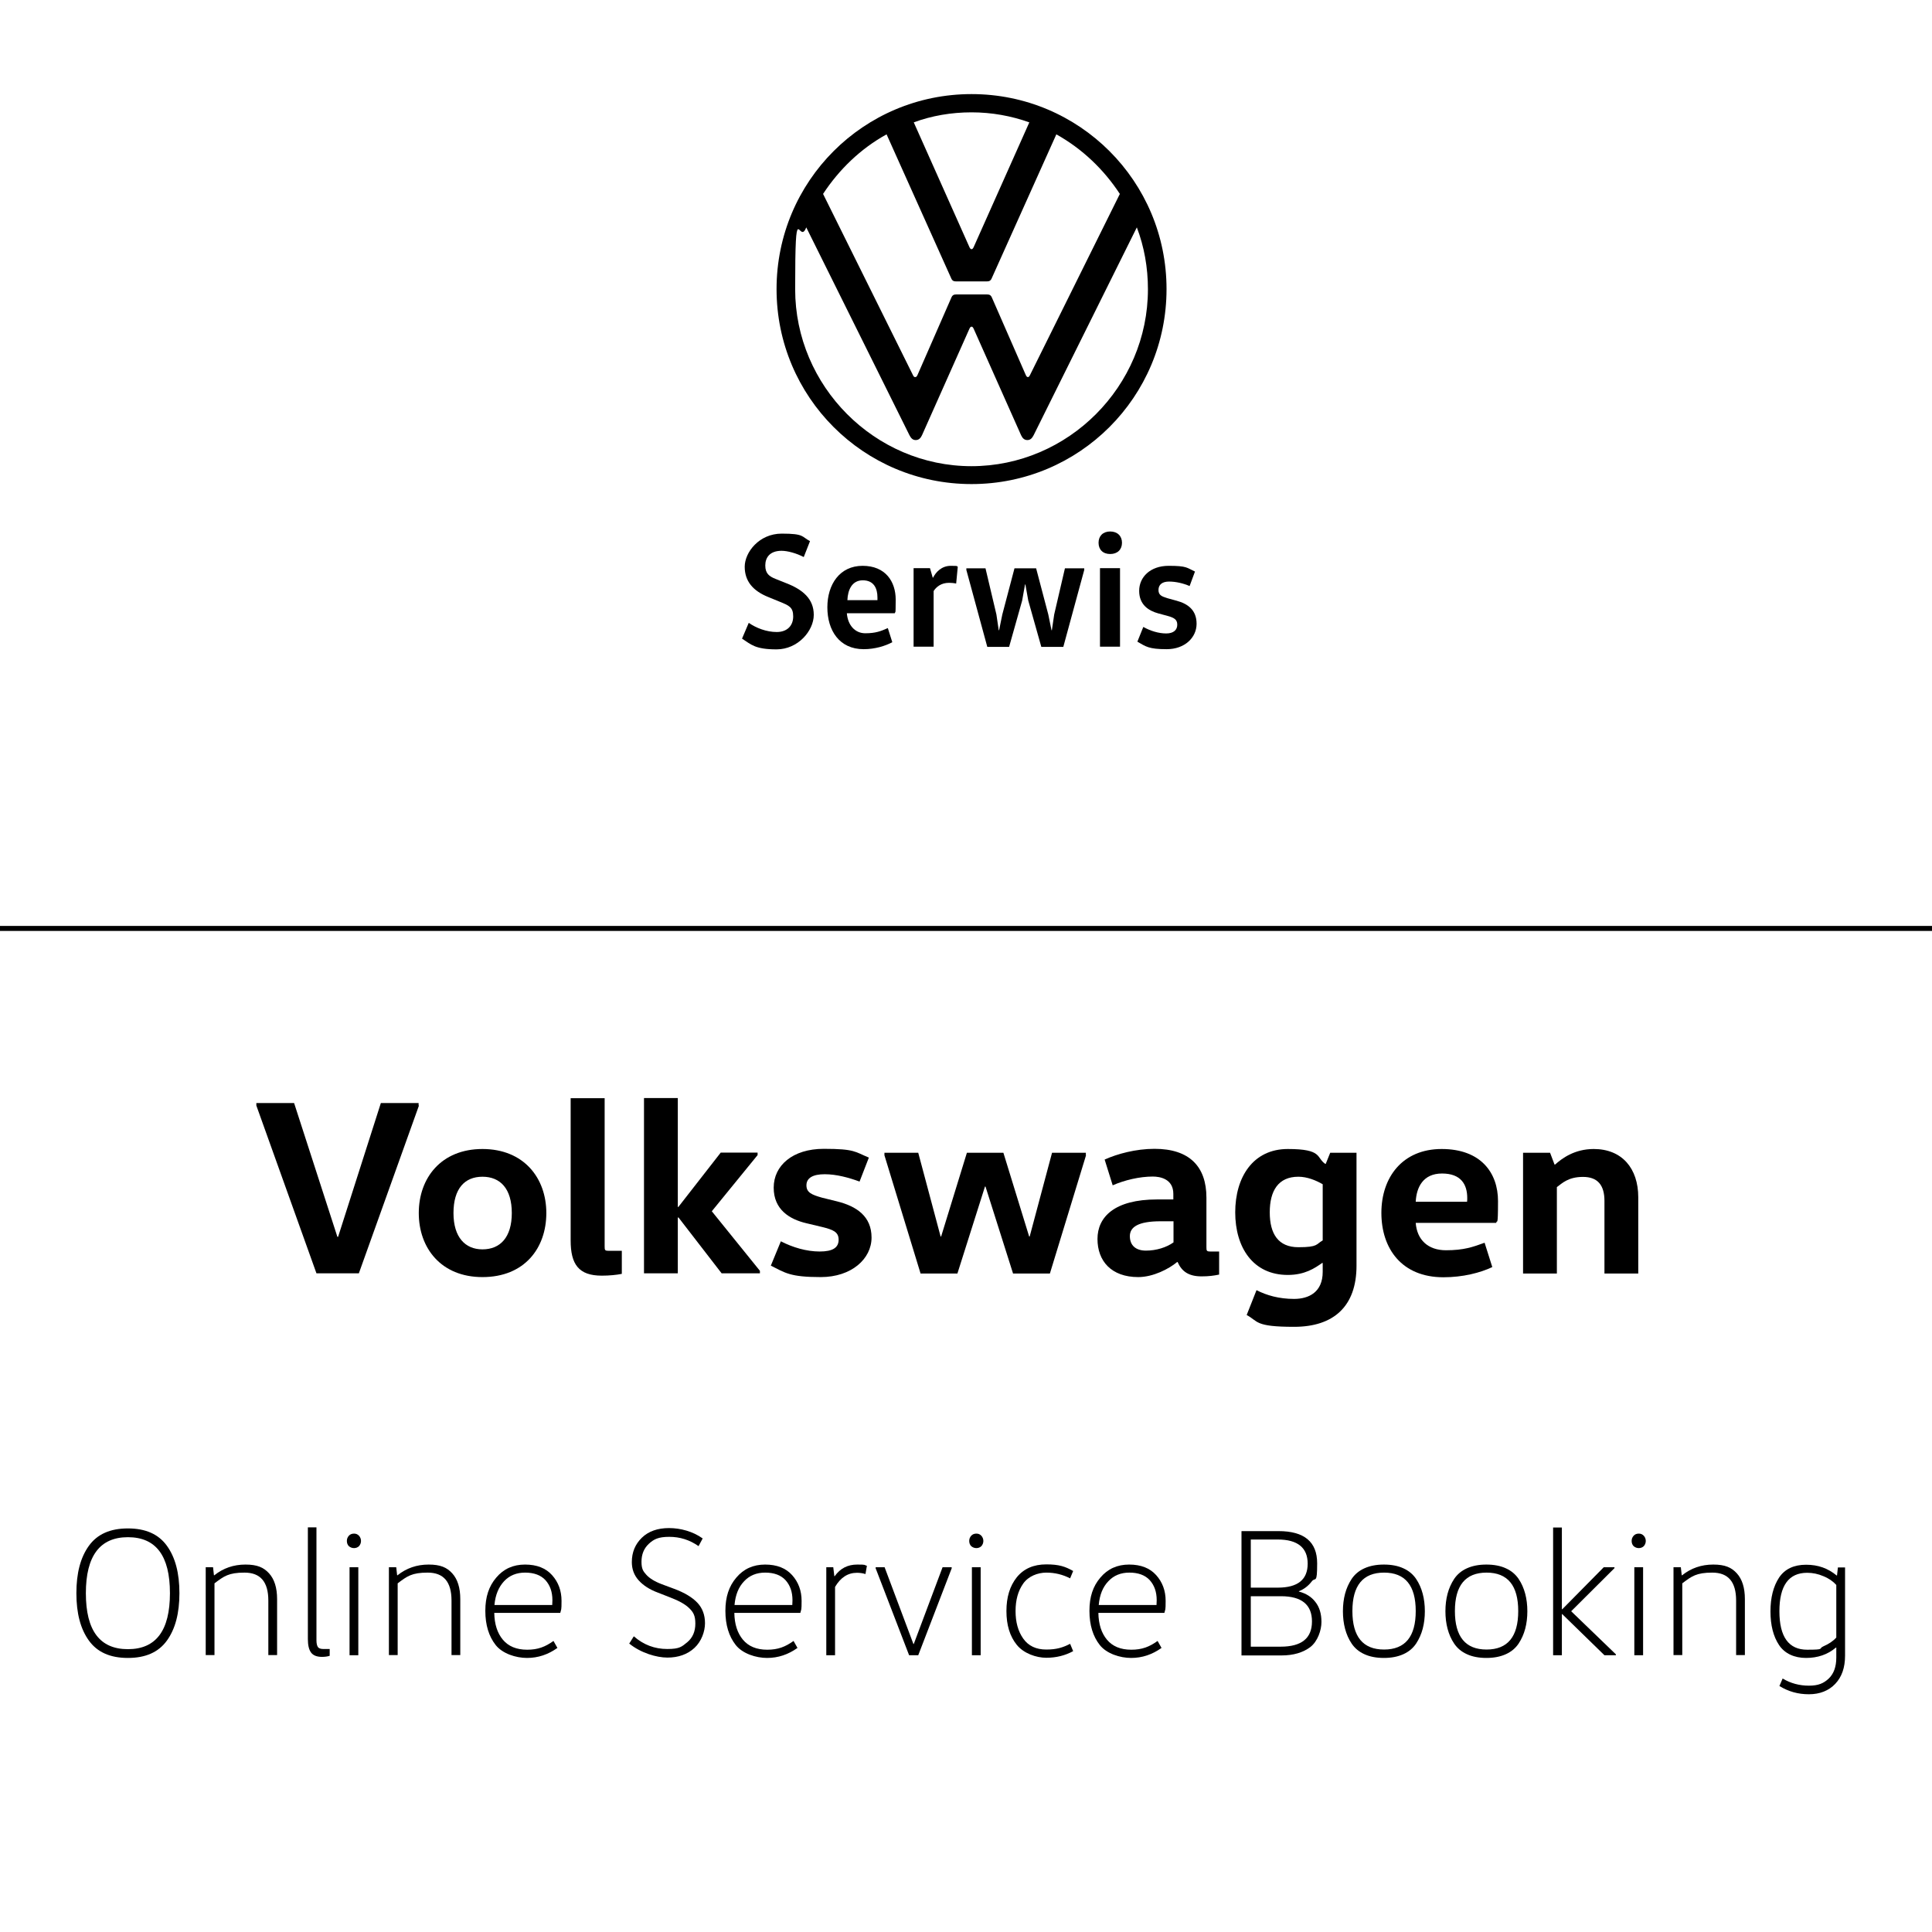 <?xml version="1.0" encoding="UTF-8"?>
<svg xmlns="http://www.w3.org/2000/svg" version="1.1" viewBox="0 0 1080 1080">
  <defs>
    <style>
      .cls-1 {
        isolation: isolate;
      }

      .cls-2 {
        fill: none;
        stroke: #000;
        stroke-miterlimit: 10;
        stroke-width: 2.8px;
      }
    </style>
  </defs>
  <!-- Generator: Adobe Illustrator 28.6.0, SVG Export Plug-In . SVG Version: 1.2.0 Build 709)  -->
  <g>
    <g id="Layer_1">
      <path d="M543.1,260.6c-54.2,0-98.6-44.8-98.6-98.9s2.1-23.8,6.2-34.6l57.7,116.2c.8,1.5,1.7,2.7,3.5,2.7s2.8-1.2,3.5-2.7l26.5-59.5c.3-.6.6-1.2,1.2-1.2s.9.6,1.2,1.2l26.5,59.5c.7,1.5,1.7,2.7,3.5,2.7s2.7-1.2,3.5-2.7l57.7-116.2c4.1,10.8,6.2,22.4,6.2,34.6,0,54.2-44.5,98.9-98.7,98.9M543.1,139.3c-.6,0-.9-.6-1.2-1.2l-31.1-69.7c10-3.7,21-5.6,32.3-5.6s22.2,2,32.3,5.6l-31.1,69.7c-.3.6-.6,1.2-1.2,1.2h0ZM511.5,210.8c-.6,0-.9-.6-1.2-1.2l-50.2-101.2c9-13.7,21-25.3,35.5-33.3l36.1,80.4c.6,1.5,1.5,1.8,2.7,1.8h17.3c1.2,0,2.1-.3,2.7-1.8l36.1-80.4c14.5,8.1,26.5,19.6,35.5,33.3l-50.2,101.2c-.3.6-.6,1.2-1.2,1.2s-.9-.6-1.2-1.2l-18.9-43.2c-.6-1.5-1.5-1.8-2.7-1.8h-17.3c-1.2,0-2.1.3-2.7,1.8l-18.9,43.2c-.3.6-.6,1.2-1.2,1.2h0ZM543.1,270.6c60.3,0,109-48.7,109-109s-48.7-109-109-109-109,48.7-109,109,48.7,109,109,109Z"/>
      <g class="cls-1">
        <g class="cls-1">
          <path d="M418.6,348.2c4,2.8,9.8,5.1,15.6,5.1s9.2-3.5,9.2-8.7-2.3-6.1-7.7-8.3l-6.1-2.5c-8.8-3.5-13.3-9-13.3-17s8-18.5,20.7-18.5,11,1.7,15.8,4.2l-3.5,8.9c-4-2.1-9-3.5-12.4-3.5-6.5,0-9.1,3.7-9.1,8.2s2.2,6.1,5.7,7.5l6,2.4c9.3,3.6,15.4,8.8,15.4,17.7s-8.8,19.3-20.8,19.3-14.2-2.7-19.3-6l3.7-8.7Z"/>
          <path d="M473.4,342.8c.5,6.6,4.5,11.2,10.3,11.2s8.8-1.2,12.6-2.9l2.5,7.9c-3.9,2.1-9.7,3.9-16,3.9-13.7,0-20.3-10.6-20.3-23.4s6.9-23.2,19.7-23.2,18.5,8.8,18.5,18.9-.3,6-.5,7.6h-26.8ZM490.5,335.5c0-.5,0-1,0-1.5,0-5.1-2-9.6-8.2-9.6s-8.4,5.6-8.6,11.1h16.7Z"/>
          <path d="M519.9,317.7l1.5,5.2h.2c1.5-3,4.7-6.6,9.9-6.6s2.9.3,3.9.5l-.9,9.4c-1.4-.3-3-.4-4-.4-4.5,0-7.2,2.4-8.6,4.6v31.1h-11.2v-43.9h9.1Z"/>
          <path d="M606.1,318.6l-11.7,43h-12.3l-7.3-25.9-1.6-9h-.2l-1.6,9-7.3,25.9h-12.2l-11.7-43v-.9h10.7l6.1,25.8,1.3,8.8h.2l1.8-8.8,6.8-25.8h12.1l6.8,25.8,1.8,8.8h.2l1.3-8.8,6-25.8h10.8v.9Z"/>
          <path d="M620.6,297.1c4,0,6.6,2.5,6.6,6.3s-2.5,6.3-6.6,6.3-6.5-2.5-6.5-6.3,2.5-6.3,6.5-6.3ZM614.9,361.5v-43.9h11.2v43.9h-11.2Z"/>
          <path d="M639.2,350.5c3.9,2.2,8.5,3.6,12.7,3.6s6.2-2,6.2-4.9-1.8-3.9-5.4-4.9l-5.2-1.4c-5.5-1.5-10.7-4.9-10.7-12.6s6.2-14,16.5-14,10.1,1.1,14.7,3.2l-3,8.1c-3.5-1.5-7.6-2.5-11.5-2.5s-5.9,1.8-5.9,4.7,1.8,3.6,5,4.6l5.1,1.4c6.3,1.7,11.2,5.2,11.2,12.9s-6.6,14.2-16.7,14.2-11.7-1.5-16.4-4.2l3.3-8.2Z"/>
        </g>
      </g>
      <g class="cls-1">
        <g class="cls-1">
          <path d="M234.2,618l-33.6,93.8h-23.7l-33.6-93.8v-1.4h21.1l24.2,74.8h.4l23.9-74.8h21.1v1.4Z"/>
          <path d="M269.7,713.9c-23.1,0-35.6-16.2-35.6-35.8s12.5-35.8,35.6-35.8,35.7,16.2,35.7,35.8-12.2,35.8-35.7,35.8ZM269.7,698.4c9.9,0,16.4-6.7,16.4-20.3s-6.4-20.3-16.4-20.3-16.2,6.7-16.2,20.3,6.6,20.3,16.2,20.3Z"/>
          <path d="M338,613.8v82.9c0,2.1.1,2.5,2.2,2.5h7.4v12.9c-2.9.6-7.1,1-11.2,1-12.9,0-17.4-6.3-17.4-19.7v-79.5h18.9Z"/>
          <path d="M378.9,680.6v31.2h-18.9v-98h18.9v60.9h.3l23.7-30.4h20.6v1.4l-25.6,31.4,26.9,33.3v1.4h-21.4l-24.1-31.2h-.3Z"/>
          <path d="M436.5,693.9c6.6,3.4,14.3,5.7,21.7,5.7s10.6-2.2,10.6-6.6-3.2-5.6-9.2-7.1l-8.8-2.1c-9.4-2.2-18.3-7.6-18.3-19.9s10.5-21.7,28-21.7,17.4,1.7,25.2,4.9l-5.2,13.4c-6-2.2-12.9-4.1-19.5-4.1s-10.2,2.1-10.2,6.2,3.1,5.3,8.7,6.9l8.5,2.1c10.8,2.7,19.2,8.3,19.2,20.2s-11.2,22.1-28.4,22.1-19.9-2.4-27.9-6.4l5.6-13.6Z"/>
          <path d="M607.1,645.8l-20.2,66.1h-20.6l-15.4-48.6h-.3l-15.4,48.6h-20.6l-20.2-66.1v-1.4h18.9l12.5,46.8h.3l14.4-46.8h20.4l14.4,46.8h.3l12.5-46.8h18.9v1.4Z"/>
          <path d="M674.4,697.1c0,2.1.1,2.5,2.2,2.5h4.9v12.9c-2.9.6-5.7,1-9.8,1-7.3,0-11.1-2.8-13.4-8h-.3c-4.5,3.8-13.4,8.4-21.7,8.4-15.1,0-22.8-9-22.8-21.3s9.5-22.1,33.3-22.1h9.1v-3.1c0-8.4-7.4-9.7-11.5-9.7-7.4,0-15.8,2-22.4,4.9l-4.5-14.4c7.1-3.2,17.4-6,27.9-6,19.5,0,29,9.9,29,27.3v27.6ZM648.8,682.7c-12.5,0-17.2,3.2-17.2,8.3s3.2,8.1,9,8.1,11.5-1.8,15.4-4.6v-11.8h-7.1Z"/>
          <path d="M758.3,707.5c0,22.7-12.7,34.2-34.9,34.2s-19.9-3.1-26.5-6.6l5.5-13.9c5.6,2.9,12.6,4.9,21,4.9s16-3.9,16-15.1v-5h-.3c-4.1,2.9-9.7,6.7-19.2,6.7-19.5,0-29.4-15.4-29.4-35s9.9-35.4,29.4-35.4,15.8,4.8,20.9,8.3h.3l2.5-6.2h14.7v63.1ZM739.4,662c-3.8-2.2-8.7-4.2-13.6-4.2-11.2,0-16,7.8-16,19.9s4.8,19.5,16,19.5,9.8-1.7,13.6-3.8v-31.4Z"/>
          <path d="M791.4,683.6c.7,9.5,6.9,15.3,16.9,15.3s15-1.8,21.6-4.2l4.3,13.6c-6.7,3.2-16.5,5.7-27.3,5.7-23.4,0-34.7-16.1-34.7-36s11.8-35.7,33.7-35.7,31.5,13.3,31.5,29.1-.6,9.8-1,12.2h-45.1ZM820.1,671.8c.1-.7.1-1.4.1-2.1,0-7.6-3.5-13.7-14.1-13.7s-14.3,7.7-14.7,15.8h28.7Z"/>
          <path d="M866.5,644.4l2.5,6.6h.3c3.9-3.5,10.9-8.7,21.6-8.7,15.8,0,24.9,10.8,24.9,27v42.6h-18.9v-40.6c0-8.8-3.8-13.4-12-13.4s-11.6,3.5-14.6,5.7v48.3h-18.9v-67.5h15.1Z"/>
        </g>
      </g>
      <g class="cls-1">
        <g class="cls-1">
          <path d="M93.3,864.1c4.7,6.5,7,15.3,7,26.5s-2.3,20-7,26.5c-4.7,6.5-11.9,9.7-21.8,9.7s-17.1-3.2-21.8-9.7c-4.7-6.5-7-15.3-7-26.5s2.3-20,7-26.5c4.7-6.5,11.9-9.7,21.8-9.7s17.1,3.2,21.8,9.7ZM71.5,859.3c-15.6,0-23.5,10.4-23.5,31.3s7.8,31.3,23.5,31.3,23.5-10.4,23.5-31.3-7.8-31.3-23.5-31.3Z"/>
        </g>
        <g class="cls-1">
          <path d="M115.1,876.1h4l.5,4.5h.2c5-4,10.8-6,17.4-6s10.2,1.6,13.2,4.9c3,3.3,4.5,8.1,4.5,14.4v31.3h-4.9v-30.5c0-10.4-4.4-15.6-13.3-15.6s-11.5,2-16.8,6v40.1h-4.9v-49.2Z"/>
          <path d="M172,853.8h4.9v63.2c0,1.7.3,2.9.8,3.7.5.7,1.5,1.1,3,1.1h3.6v3.8c-1.2.4-2.7.6-4.3.6-2.9,0-4.9-.8-6.1-2.4s-1.8-4.1-1.8-7.6v-62.4Z"/>
          <path d="M195,864.3c-.7-.7-1.1-1.7-1.1-2.9s.4-2.1,1.1-2.9c.7-.8,1.7-1.2,2.9-1.2s2,.4,2.8,1.2c.7.8,1.1,1.8,1.1,2.9s-.4,2.1-1.1,2.9c-.7.7-1.7,1.1-2.8,1.1s-2.1-.4-2.9-1.1ZM200.3,925.3h-4.9v-49.2h4.9v49.2Z"/>
          <path d="M217.5,876.1h4l.5,4.5h.2c5-4,10.8-6,17.4-6s10.2,1.6,13.2,4.9c3,3.3,4.5,8.1,4.5,14.4v31.3h-4.9v-30.5c0-10.4-4.4-15.6-13.3-15.6s-11.5,2-16.8,6v40.1h-4.9v-49.2Z"/>
          <path d="M313.2,901.6h-36.9c.1,6.3,1.7,11.3,4.8,15,3.1,3.7,7.6,5.6,13.6,5.6s10.1-1.6,14.7-4.9l2.2,3.9c-5.2,3.7-10.8,5.6-17,5.6s-13.7-2.4-17.5-7.2c-3.8-4.8-5.8-11.2-5.8-19.1s2-13.8,6.1-18.6c4.1-4.9,9.5-7.3,16.1-7.3s11.6,2,15.1,5.9c3.5,3.9,5.3,8.7,5.3,14.4s-.2,4.5-.7,6.7ZM293.5,879.1c-4.8,0-8.7,1.6-11.7,4.8s-4.9,7.6-5.4,13.3h32.3c0-.7.1-1.6.1-2.7,0-4.6-1.3-8.3-3.9-11.2-2.6-2.8-6.4-4.2-11.4-4.2Z"/>
          <path d="M351.6,919l2.7-4.3c5.5,4.8,11.7,7.1,18.7,7.1s8.1-1.3,11.2-3.8c3-2.5,4.5-6,4.5-10.4s-1.1-6.3-3.3-8.5c-2.2-2.2-5.7-4.2-10.7-6.1l-6.9-2.7c-4.6-1.7-8.2-4-10.8-6.9-2.6-2.9-3.8-6.3-3.8-10.2,0-5.5,1.9-10,5.6-13.6,3.7-3.6,8.8-5.4,15.2-5.4s13.4,1.9,18.8,5.8l-2.3,4.3c-5-3.5-10.4-5.2-16.4-5.2s-8.6,1.3-11.4,3.9c-2.8,2.6-4.1,6-4.1,10s.9,5.3,2.7,7.3c1.8,2,4.7,3.8,8.7,5.3l6.7,2.5c6,2.2,10.4,4.9,13.2,7.9,2.8,3,4.2,6.8,4.2,11.4s-2,10.2-5.9,13.8c-3.9,3.6-9,5.4-15.1,5.4s-14.9-2.6-21.3-7.8Z"/>
          <path d="M447.4,901.6h-36.9c.1,6.3,1.7,11.3,4.8,15,3.1,3.7,7.6,5.6,13.6,5.6s10.1-1.6,14.7-4.9l2.2,3.9c-5.2,3.7-10.8,5.6-17,5.6s-13.7-2.4-17.5-7.2c-3.8-4.8-5.8-11.2-5.8-19.1s2-13.8,6.1-18.6c4.1-4.9,9.5-7.3,16.1-7.3s11.6,2,15.1,5.9c3.5,3.9,5.3,8.7,5.3,14.4s-.2,4.5-.7,6.7ZM427.7,879.1c-4.8,0-8.7,1.6-11.7,4.8-3.1,3.2-4.9,7.6-5.4,13.3h32.3c0-.7.1-1.6.1-2.7,0-4.6-1.3-8.3-3.9-11.2-2.6-2.8-6.4-4.2-11.4-4.2Z"/>
          <path d="M461.9,876.1h3.9l.6,5h.2c3.1-4.4,7.3-6.5,12.6-6.5s3.6.2,5.4.7l-.8,4.6c-1.6-.5-3.2-.7-4.8-.7-5,0-9.1,2.6-12.2,7.9v38.2h-4.9v-49.2Z"/>
          <path d="M532,876.1v.6l-18.7,48.6h-5.1l-18.7-48.6v-.6h5l16.1,42.9h.2l16.1-42.9h5Z"/>
          <path d="M542.9,864.3c-.7-.7-1.1-1.7-1.1-2.9s.4-2.1,1.1-2.9c.7-.8,1.7-1.2,2.9-1.2s2,.4,2.8,1.2c.7.8,1.1,1.8,1.1,2.9s-.4,2.1-1.1,2.9c-.7.7-1.7,1.1-2.8,1.1s-2.1-.4-2.9-1.1ZM548.2,925.3h-4.9v-49.2h4.9v49.2Z"/>
        </g>
        <g class="cls-1">
          <path d="M568.4,919.5c-3.9-4.8-5.8-11.1-5.8-18.9s1.9-14,5.8-18.9c3.9-4.8,9.4-7.2,16.5-7.2s10.6,1.2,15,3.7l-1.7,4.1c-4.1-2.1-8.5-3.2-13.3-3.2s-10,2-12.9,6.1c-2.9,4.1-4.3,9.2-4.3,15.4s1.4,11.3,4.3,15.4c2.9,4.1,7.2,6.1,12.9,6.1s9.2-1.1,13.3-3.2l1.7,4.1c-4.4,2.4-9.4,3.7-15,3.7s-12.6-2.4-16.5-7.2Z"/>
        </g>
        <g class="cls-1">
          <path d="M650.9,901.6h-36.9c.1,6.3,1.7,11.3,4.8,15,3.1,3.7,7.6,5.6,13.6,5.6s10.1-1.6,14.7-4.9l2.2,3.9c-5.2,3.7-10.8,5.6-17,5.6s-13.7-2.4-17.5-7.2c-3.8-4.8-5.8-11.2-5.8-19.1s2-13.8,6.1-18.6c4.1-4.9,9.5-7.3,16.1-7.3s11.6,2,15.1,5.9c3.5,3.9,5.3,8.7,5.3,14.4s-.2,4.5-.7,6.7ZM631.3,879.1c-4.8,0-8.7,1.6-11.7,4.8-3.1,3.2-4.9,7.6-5.4,13.3h32.3c0-.7.1-1.6.1-2.7,0-4.6-1.3-8.3-3.9-11.2-2.6-2.8-6.4-4.2-11.4-4.2Z"/>
          <path d="M694.1,855.9h20.6c14.4,0,21.6,6,21.6,18s-1,7.5-3,10.1c-2,2.6-4.4,4.4-7.2,5.5v.2c3.9,1,7,2.9,9.2,5.8,2.3,2.9,3.4,6.6,3.4,11.2s-2.1,10.8-6.2,14c-4.1,3.1-9.5,4.7-16.1,4.7h-22.4v-69.4ZM699.2,860.7v26.8h15.1c11.2,0,16.7-4.5,16.7-13.4s-5.6-13.5-16.7-13.5h-15.1ZM699.2,892.3v28.2h16.7c11.7,0,17.5-4.7,17.5-14.1s-5.8-14.1-17.3-14.1h-16.9Z"/>
          <path d="M795.3,890.9c.8,3,1.2,6.3,1.2,9.8s-.4,6.8-1.2,9.8c-.8,3-2,5.7-3.7,8.3-1.7,2.5-4,4.5-7.1,5.9-3.1,1.4-6.7,2.1-10.9,2.1s-7.9-.7-10.9-2.1c-3.1-1.4-5.4-3.4-7.1-5.9-1.7-2.5-2.9-5.3-3.7-8.3-.8-3-1.2-6.3-1.2-9.8s.4-6.8,1.2-9.8c.8-3,2-5.7,3.7-8.3,1.7-2.5,4-4.5,7.1-5.9,3.1-1.4,6.7-2.1,10.9-2.1s7.9.7,10.9,2.1c3.1,1.4,5.4,3.4,7.1,5.9,1.7,2.5,2.9,5.3,3.7,8.3ZM773.7,879.1c-11.8,0-17.7,7.2-17.7,21.5s5.9,21.5,17.7,21.5,17.7-7.2,17.7-21.5-5.9-21.5-17.7-21.5Z"/>
          <path d="M852.6,890.9c.8,3,1.2,6.3,1.2,9.8s-.4,6.8-1.2,9.8c-.8,3-2,5.7-3.7,8.3-1.7,2.5-4,4.5-7.1,5.9-3.1,1.4-6.7,2.1-10.9,2.1s-7.9-.7-10.9-2.1c-3.1-1.4-5.4-3.4-7.1-5.9-1.7-2.5-2.9-5.3-3.7-8.3-.8-3-1.2-6.3-1.2-9.8s.4-6.8,1.2-9.8c.8-3,2-5.7,3.7-8.3,1.7-2.5,4-4.5,7.1-5.9,3.1-1.4,6.7-2.1,10.9-2.1s7.9.7,10.9,2.1c3.1,1.4,5.4,3.4,7.1,5.9,1.7,2.5,2.9,5.3,3.7,8.3ZM831,879.1c-11.8,0-17.7,7.2-17.7,21.5s5.9,21.5,17.7,21.5,17.7-7.2,17.7-21.5-5.9-21.5-17.7-21.5Z"/>
          <path d="M873.3,902.3h-.2v23h-4.9v-71.4h4.9v45.7h.2l23.2-23.5h6v.5l-24.2,24.1,25,24.1v.5h-6.4l-23.6-23Z"/>
          <path d="M913.2,864.3c-.7-.7-1.1-1.7-1.1-2.9s.4-2.1,1.1-2.9c.7-.8,1.7-1.2,2.9-1.2s2,.4,2.8,1.2c.7.8,1.1,1.8,1.1,2.9s-.4,2.1-1.1,2.9c-.7.7-1.7,1.1-2.8,1.1s-2.1-.4-2.9-1.1ZM918.5,925.3h-4.9v-49.2h4.9v49.2Z"/>
          <path d="M935.6,876.1h4l.5,4.5h.2c5-4,10.8-6,17.4-6s10.2,1.6,13.2,4.9c3,3.3,4.5,8.1,4.5,14.4v31.3h-4.9v-30.5c0-10.4-4.4-15.6-13.3-15.6s-11.5,2-16.8,6v40.1h-4.9v-49.2Z"/>
          <path d="M1031.4,876.1v49.4c0,6.7-1.8,11.9-5.5,15.8-3.6,3.8-8.6,5.8-14.7,5.8s-11.4-1.5-16.5-4.6l1.8-4.2c4.5,2.7,9.4,4,14.7,4s8.2-1.3,11.1-4c2.8-2.7,4.2-6.6,4.2-11.7v-5.6h-.2c-4.6,3.9-10.2,5.8-16.7,5.8s-11.9-2.4-15.1-7.2c-3.2-4.8-4.8-11.1-4.8-18.8s1.6-14,4.8-18.9c3.2-4.8,8.3-7.2,15.1-7.2s12.2,2,17.1,6h.2l.5-4.5h4ZM1026.5,915.4v-29.4c-1.8-2-4.2-3.7-7.2-4.9-3-1.3-6-1.9-9.1-1.9-10.3,0-15.5,7.2-15.5,21.5s5.2,21.5,15.5,21.5,6.1-.6,9.1-1.9c3-1.3,5.4-2.9,7.2-4.9Z"/>
        </g>
      </g>
      <line class="cls-2" x1="1080" y1="519" y2="519"/>
    </g>
  </g>
</svg>